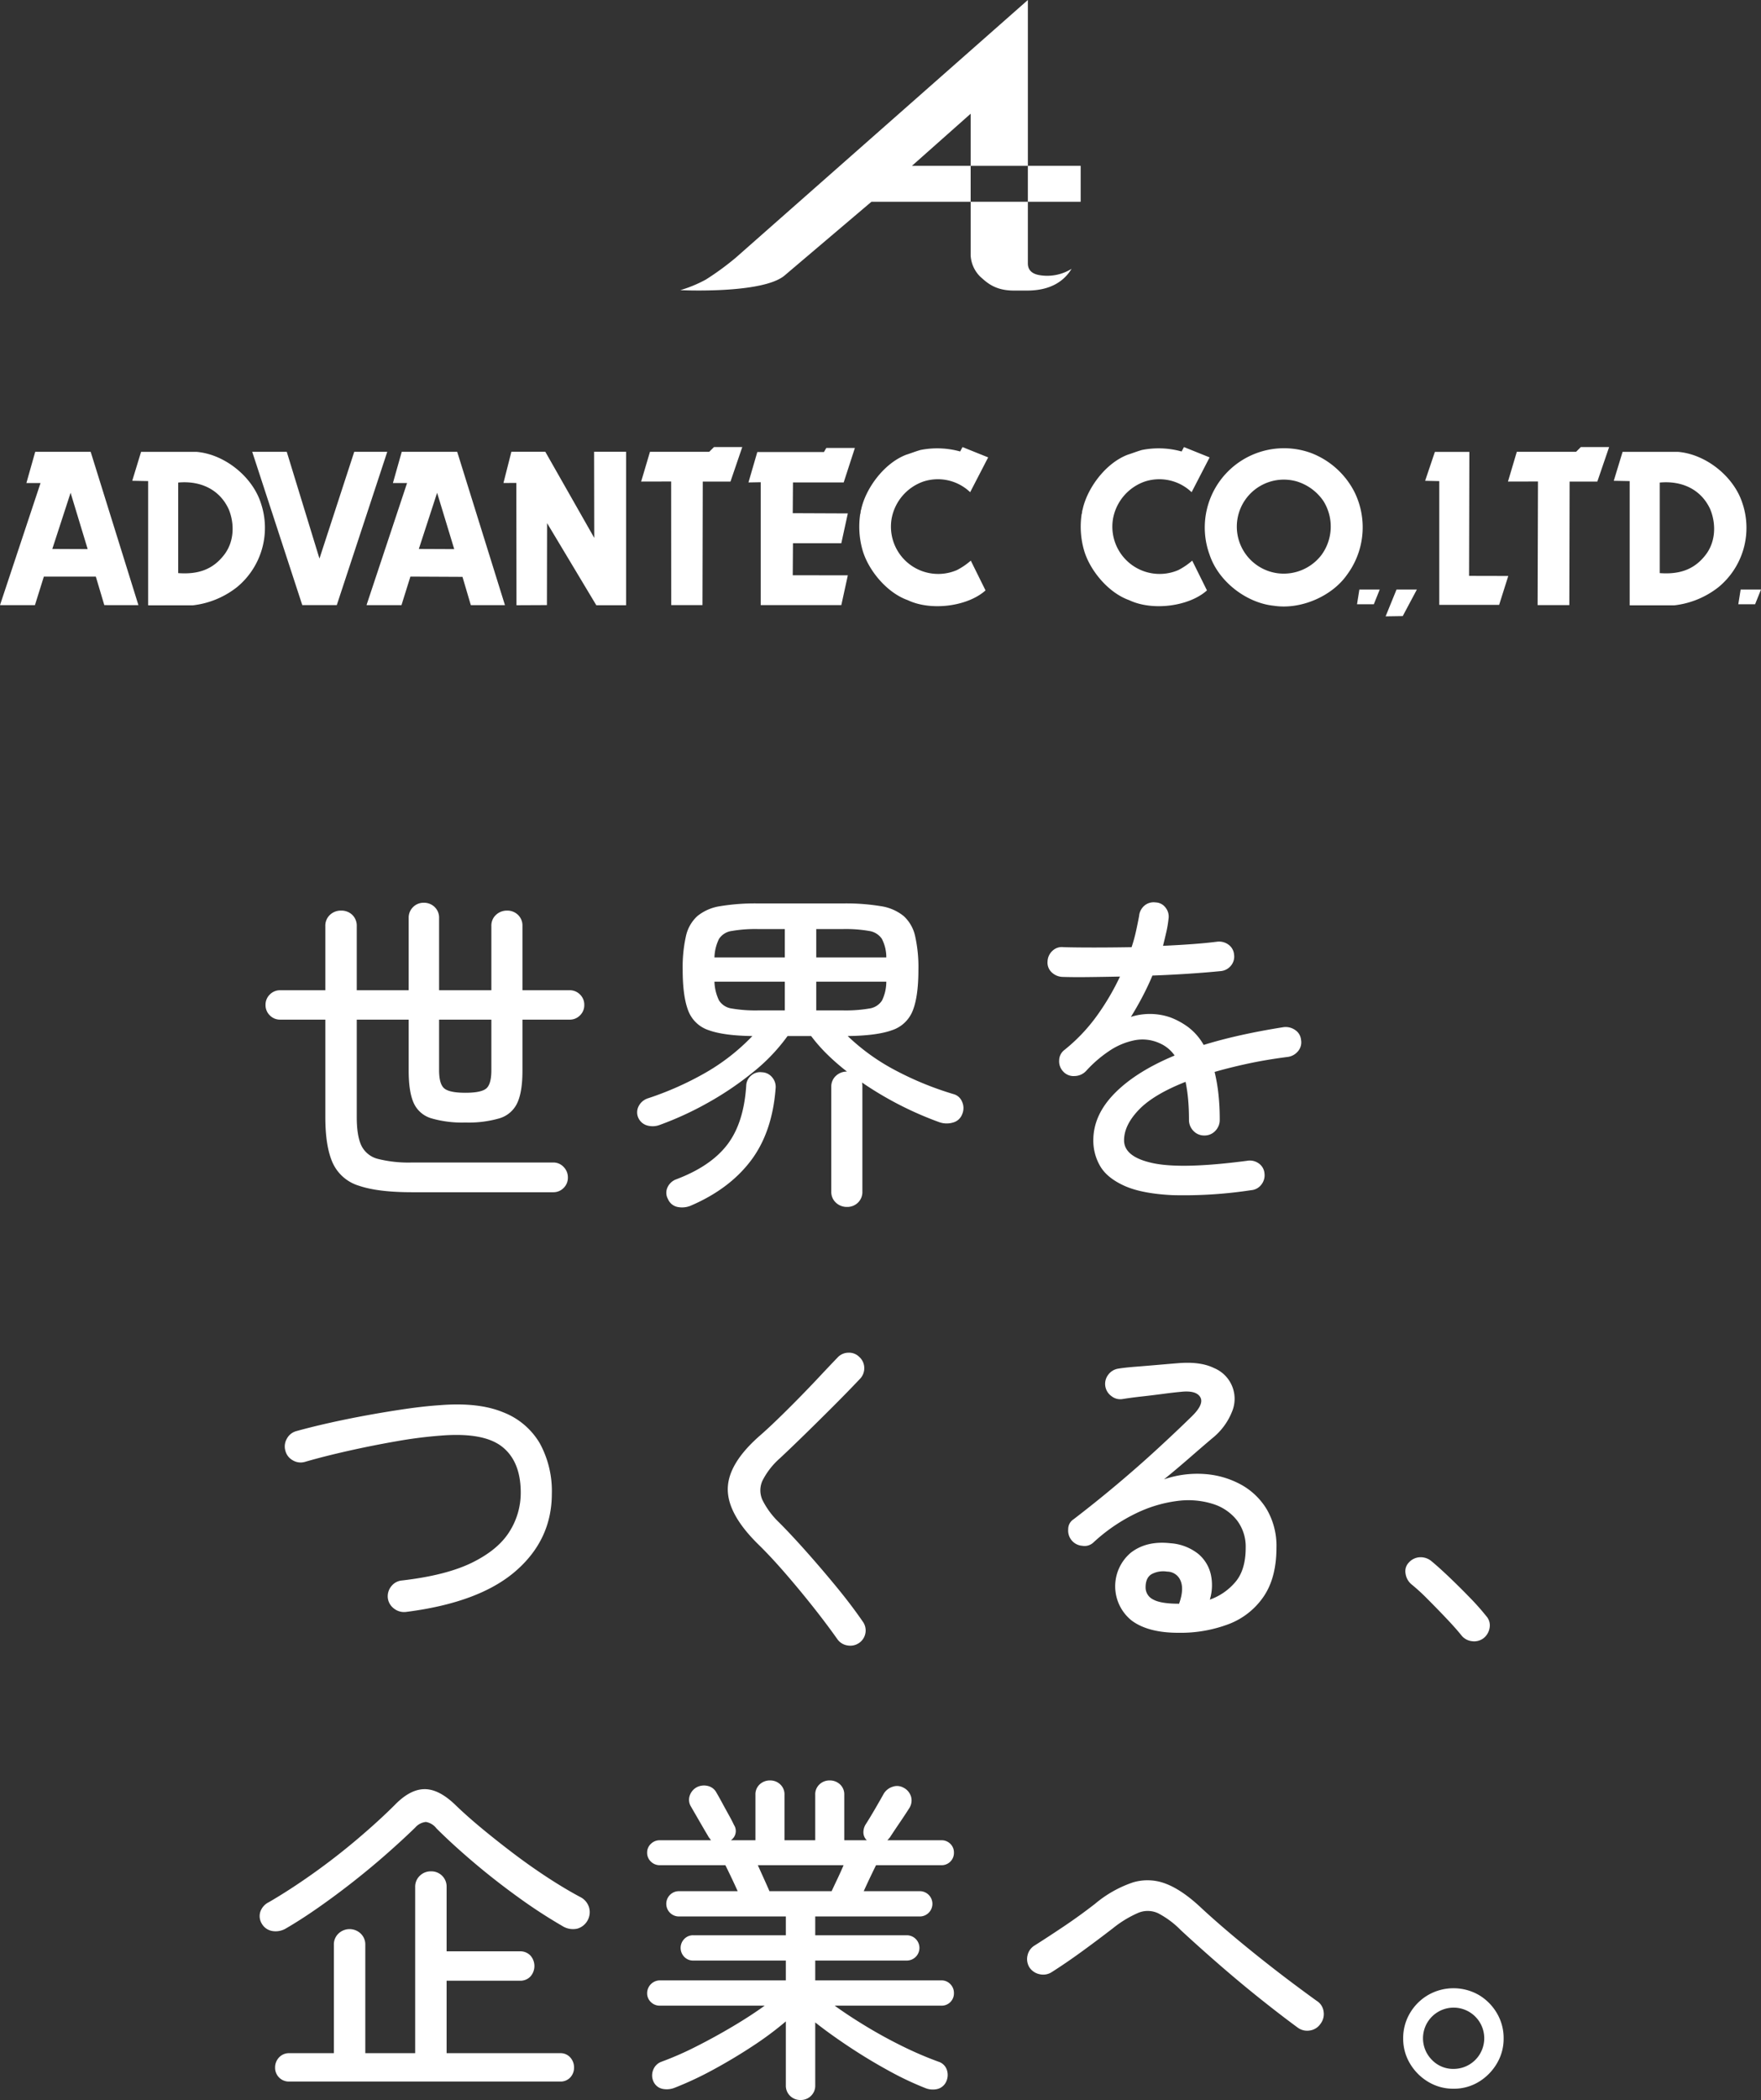 <svg xmlns="http://www.w3.org/2000/svg" width="515.46" height="614.43" viewBox="0 0 515.46 614.43">
  <rect x="0" y="0" width="515.46" height="614.43" fill="#333333" stroke="none"/>
  <g id="main_ttl" transform="translate(-517 -201)">
    <g id="グループ_8892" data-name="グループ 8892" transform="translate(211.627 -532.008)">
      <g id="グループ_8890" data-name="グループ 8890" transform="translate(305.373 863.816)">
        <path id="パス_73229" data-name="パス 73229" d="M627.41,900.84a13.678,13.678,0,0,1,13.72,3.11l5.268-10.184-7.512-3.018-.683,1.288a25.083,25.083,0,0,0-11.65-.428c-1.467.428-2.765.945-4.145,1.382-6.729,2.583-12,10.185-13.207,16.134-.173.263-.082.955-.255,1.214a24.972,24.972,0,0,0,.6,10.264c1.56,5.87,6.994,12.683,13.3,14.929,6.9,3.282,17.6,1.813,22.781-2.847l-4.311-8.712a20.085,20.085,0,0,1-4.056,2.761,13.835,13.835,0,0,1-19.078-15.274A14.216,14.216,0,0,1,627.41,900.84Z" transform="translate(-357.154 -890.748)" fill="#fff"/>
        <path id="パス_73230" data-name="パス 73230" d="M715.412,926.733a13.834,13.834,0,0,1-19.076-15.274,14.217,14.217,0,0,1,9.235-10.619,13.692,13.692,0,0,1,13.725,3.11l5.263-10.184-7.5-3.018-.693,1.288a25.091,25.091,0,0,0-11.652-.428c-1.47.428-2.765.945-4.143,1.382-6.733,2.583-12,10.185-13.2,16.134-.173.263-.092.955-.262,1.214a25.054,25.054,0,0,0,.6,10.264c1.557,5.87,6.987,12.683,13.29,14.929,6.9,3.282,17.607,1.813,22.787-2.847l-4.315-8.712A20.035,20.035,0,0,1,715.412,926.733Z" transform="translate(-370.499 -890.748)" fill="#fff"/>
        <path id="パス_73231" data-name="パス 73231" d="M597.433,901.153l3.278-10.094h-8.366l-.695,1.2H572.145l-2.585,8.89,3.583-.067v35.957h23.6l1.9-8.712-16.12-.025.066-9.374h14.154l1.9-8.717-16.12-.068.066-8.994Z" transform="translate(-350.479 -890.801)" fill="#fff"/>
        <path id="パス_73232" data-name="パス 73232" d="M774.243,903.58a23.788,23.788,0,0,0-12.519-11.038,23.19,23.19,0,0,0-29.685,29.771c2.675,8.024,10.959,14.147,18.819,14.929,7.851,1.209,17-2.766,21.4-9.065a23.311,23.311,0,0,0,1.989-24.6m-9.41,18.733a13.906,13.906,0,0,1-12.775,5.434,13.757,13.757,0,1,1,5.609-26.842,14.571,14.571,0,0,1,7.684,5.7A14.075,14.075,0,0,1,764.833,922.314Z" transform="translate(-377.979 -890.814)" fill="#fff"/>
        <path id="パス_73233" data-name="パス 73233" d="M551.612,892.127H534.267l-2.584,8.713,8.778-.022.024,36.172h9.147l.086-36.15h8.113l3.447-10.092h-8.283Z" transform="translate(-344.012 -890.748)" fill="#fff"/>
        <path id="パス_73234" data-name="パス 73234" d="M857.588,892.127H840.236l-2.588,8.713,8.783-.022-.108,36.172h9.282l.083-36.15H863.8l3.455-10.092h-8.289Z" transform="translate(-396.251 -890.748)" fill="#fff"/>
        <path id="パス_73235" data-name="パス 73235" d="M424.265,892.411l-10.183,31.241-9.575-31.241H394.4l14.653,44.858h10.1l14.777-44.858Z" transform="translate(-320.573 -891.031)" fill="#fff"/>
        <path id="パス_73236" data-name="パス 73236" d="M509.659,917.6l-14.331-25.2H485.4l-2.321,9.141,3.769-.019.044,35.782,8.911-.041.045-23.984,14.408,24.024h8.719V892.4h-9.364Z" transform="translate(-335.714 -891.029)" fill="#fff"/>
        <path id="パス_73237" data-name="パス 73237" d="M315.685,892.411l-2.587,9.141h4.14l-11.864,35.721,10.222.012,2.614-8.355h15.212l2.482,8.342,9.987.012-13.982-44.875H315.685m5,28.431,5.352-16.436,5,16.481Z" transform="translate(-305.373 -891.032)" fill="#fff"/>
        <path id="パス_73238" data-name="パス 73238" d="M821.352,892.455H811.258l-2.852,8.45,4.141.091v36.212h17.52l2.674-8.456-11.477-.026Z" transform="translate(-391.258 -891.039)" fill="#fff"/>
        <path id="パス_73239" data-name="パス 73239" d="M370.865,892.434h-16.23l-2.586,8.464,4.658.088v36.347h13.117a25.522,25.522,0,0,0,12.946-5.364,22.486,22.486,0,0,0,6.992-24.341c-2.414-7.855-10.615-14.5-18.9-15.194m8.021,30.208c-3.276,4.228-7.591,5.7-13.38,5.269V901.416c6.476-.6,12.088,1.985,14.767,7.764C382,913.322,382,918.676,378.887,922.642Z" transform="translate(-313.342 -891.035)" fill="#fff"/>
        <path id="パス_73240" data-name="パス 73240" d="M912.7,907.628c-2.417-7.855-10.62-14.5-18.9-15.194H877.572l-2.578,8.464,4.658.088v36.347h13.113a25.531,25.531,0,0,0,12.944-5.364,22.488,22.488,0,0,0,6.994-24.341m-10.877,15.014c-3.28,4.228-7.593,5.7-13.372,5.269V901.416c6.472-.6,12.08,1.985,14.752,7.764C904.936,913.322,904.936,918.676,901.827,922.642Z" transform="translate(-402.627 -891.035)" fill="#fff"/>
        <path id="パス_73241" data-name="パス 73241" d="M445.055,892.411l-2.584,9.141h4.143l-11.871,35.721,10.231.012,2.613-8.355,15.249.075,2.437,8.268,9.993.012-13.981-44.875h-16.23m5,28.431,5.353-16.436,5.01,16.481Z" transform="translate(-327.461 -891.032)" fill="#fff"/>
        <path id="パス_73242" data-name="パス 73242" d="M784.363,945.323h4.919l1.728-4.313h-5.955Z" transform="translate(-387.153 -899.329)" fill="#fff"/>
        <path id="パス_73243" data-name="パス 73243" d="M919.636,941.01l-.687,4.313h4.913l1.73-4.313Z" transform="translate(-410.132 -899.329)" fill="#fff"/>
        <path id="パス_73244" data-name="パス 73244" d="M794.459,948.858l5.011-.078,4.138-7.77h-5.957Z" transform="translate(-388.877 -899.329)" fill="#fff"/>
      </g>
      <g id="グループ_8891" data-name="グループ 8891" transform="translate(504.511 733.008)">
        <rect id="長方形_6475" data-name="長方形 6475" width="15.457" height="10.516" transform="translate(101.726 48.52)" fill="#fff"/>
        <path id="パス_73245" data-name="パス 73245" d="M647.984,819.874a9.462,9.462,0,0,0,2.792,6.22c1.934,1.721,4.3,4.084,9.875,4.084h3.839c7.233,0,10.994-3.024,13.039-6.36a13.529,13.529,0,0,1-9.461,1.833c-1.853-.326-3.336-1.272-3.336-3.416V804.2H647.984Z" transform="translate(-563.007 -745.163)" fill="#fff"/>
        <path id="パス_73246" data-name="パス 73246" d="M613.309,781.528l17.179-15.244v15.244h16.749v-48.52l-85.45,75.356a81.076,81.076,0,0,1-8.8,6.438,38.208,38.208,0,0,1-7.477,3.1s24.089,1.181,30.537-4.3c2.207-1.877,25.4-21.558,25.4-21.558h29.041V781.528Z" transform="translate(-545.511 -733.008)" fill="#fff"/>
      </g>
    </g>
    <path id="パス_79511" data-name="パス 79511" d="M46.3,3.5q-10,0-15.55-1.9a12.327,12.327,0,0,1-7.7-6.7Q20.9-9.9,20.9-18.5V-47H7.7a4.15,4.15,0,0,1-3.05-1.25A4.15,4.15,0,0,1,3.4-51.3a4.15,4.15,0,0,1,1.25-3.05A4.15,4.15,0,0,1,7.7-55.6H20.9V-74.3a4.345,4.345,0,0,1,1.35-3.35A4.614,4.614,0,0,1,25.5-78.9a4.568,4.568,0,0,1,3.3,1.25,4.431,4.431,0,0,1,1.3,3.35v18.7H45.3V-76.7a4.306,4.306,0,0,1,1.3-3.25,4.318,4.318,0,0,1,3.1-1.25,4.44,4.44,0,0,1,3.2,1.25,4.306,4.306,0,0,1,1.3,3.25v21.1H69.5V-74.4a4.225,4.225,0,0,1,1.35-3.25A4.614,4.614,0,0,1,74.1-78.9a4.44,4.44,0,0,1,3.2,1.25,4.306,4.306,0,0,1,1.3,3.25v18.8H92.4a4.15,4.15,0,0,1,3.05,1.25A4.15,4.15,0,0,1,96.7-51.3a4.15,4.15,0,0,1-1.25,3.05A4.15,4.15,0,0,1,92.4-47H78.6v15q0,6.1-1.5,9.35a8.368,8.368,0,0,1-5.15,4.5A32.139,32.139,0,0,1,61.9-16.9a32.139,32.139,0,0,1-10.05-1.25,8.192,8.192,0,0,1-5.1-4.5Q45.3-25.9,45.3-32V-47H30.1v28.5q0,5.5,1.35,8.35a7.374,7.374,0,0,0,4.85,3.9,36.654,36.654,0,0,0,10,1.05H87.6a4.07,4.07,0,0,1,3.05,1.3A4.318,4.318,0,0,1,91.9-.8a4.15,4.15,0,0,1-1.25,3.05A4.15,4.15,0,0,1,87.6,3.5ZM61.9-25.6q4.6,0,6.1-1.25t1.5-5.35V-47H54.2v14.8q0,4.1,1.55,5.35T61.9-25.6ZM173.6,7.8a4.614,4.614,0,0,1-3.25-1.25A4.225,4.225,0,0,1,169,3.3V-27.3a4.225,4.225,0,0,1,1.35-3.25,4.614,4.614,0,0,1,3.25-1.25,65.105,65.105,0,0,1-5.75-5,47.5,47.5,0,0,1-4.75-5.4h-6.9a53.929,53.929,0,0,1-9.95,10.45A92.1,92.1,0,0,1,133.1-22.8a94.6,94.6,0,0,1-14.3,6.6,5.83,5.83,0,0,1-3.75.15,4.065,4.065,0,0,1-2.55-2.25,3.93,3.93,0,0,1,.1-3.35A4.637,4.637,0,0,1,115.4-24a91.678,91.678,0,0,0,17.1-7.65A60.64,60.64,0,0,0,145.9-42.2q-8.3-.1-12.75-1.7a9.6,9.6,0,0,1-6.05-5.8q-1.6-4.2-1.6-11.9a41.537,41.537,0,0,1,.95-9.8,11.188,11.188,0,0,1,3.35-5.9,13.833,13.833,0,0,1,6.7-2.9,62.708,62.708,0,0,1,11.1-.8h24.8a62.707,62.707,0,0,1,11.1.8,13.833,13.833,0,0,1,6.7,2.9,11.188,11.188,0,0,1,3.35,5.9,41.537,41.537,0,0,1,.95,9.8q0,7.8-1.65,11.95a9.774,9.774,0,0,1-6.1,5.75q-4.45,1.6-12.95,1.7a61.5,61.5,0,0,0,14,10.05,93.233,93.233,0,0,0,17,6.95,3.7,3.7,0,0,1,2.45,2.15,4.457,4.457,0,0,1,.05,3.75,3.913,3.913,0,0,1-2.65,2.4,6.491,6.491,0,0,1-4.05-.1A100.556,100.556,0,0,1,178-28.6a5.957,5.957,0,0,1,.1,1.3V3.3a4.306,4.306,0,0,1-1.3,3.25A4.44,4.44,0,0,1,173.6,7.8Zm-45.9-.3a6.612,6.612,0,0,1-3.75.3,3.868,3.868,0,0,1-2.75-2.3,3.732,3.732,0,0,1-.15-3.4A4.522,4.522,0,0,1,123.4-.2Q133.6-4,138.5-10.35t5.6-17.35a4.011,4.011,0,0,1,1.45-2.95,3.983,3.983,0,0,1,3.15-.95,3.985,3.985,0,0,1,3.05,1.55,4.286,4.286,0,0,1,.95,3.25q-1,12.9-7.35,21.2T127.7,7.5Zm19.9-57.2h7.8v-8.4H134.8a13.435,13.435,0,0,0,1.35,5.5,5.27,5.27,0,0,0,3.75,2.35A41.021,41.021,0,0,0,147.6-49.7Zm17,0h7.8a41.022,41.022,0,0,0,7.7-.55,5.27,5.27,0,0,0,3.75-2.35,12.612,12.612,0,0,0,1.25-5.5H164.6ZM134.8-65.2h20.6v-8.3h-7.8a41.023,41.023,0,0,0-7.7.55,5.331,5.331,0,0,0-3.75,2.3A13.02,13.02,0,0,0,134.8-65.2Zm29.8,0h20.5a11.726,11.726,0,0,0-1.3-5.45,5.477,5.477,0,0,0-3.75-2.3,40.185,40.185,0,0,0-7.65-.55h-7.8ZM291.9,2.9a130.785,130.785,0,0,1-23.1,1.45q-9-.45-14.05-2.75T247.7-4.15a14.788,14.788,0,0,1-2-7.55q0-7.4,6.25-13.75T269.5-36.5a10.356,10.356,0,0,0-4.4-3.6,12.062,12.062,0,0,0-7.4-.85,20.441,20.441,0,0,0-7.4,3.15,36.372,36.372,0,0,0-6.7,5.8,4.7,4.7,0,0,1-3.35,1.5,4.074,4.074,0,0,1-3.35-1.3,4.333,4.333,0,0,1-1.2-3.3,3.888,3.888,0,0,1,1.5-3,50.863,50.863,0,0,0,9.6-10.1,71.665,71.665,0,0,0,6.7-11.4q-4.9.1-9.3.15t-7.5-.05a4.826,4.826,0,0,1-3.2-1.35A3.881,3.881,0,0,1,232.3-64a4.448,4.448,0,0,1,1.45-3.15A3.959,3.959,0,0,1,237-68.2q3.5.1,8.8.1t11.1-.1a45.313,45.313,0,0,0,1.3-4.7q.5-2.3.9-4.4a4.456,4.456,0,0,1,1.55-3.05,4.133,4.133,0,0,1,3.25-.95,3.787,3.787,0,0,1,3,1.6,4.207,4.207,0,0,1,.8,3.3,32.023,32.023,0,0,1-.65,3.85q-.45,1.95-.95,3.95,4.5-.2,8.6-.5t7.2-.7a4.681,4.681,0,0,1,3.35.85A3.98,3.98,0,0,1,286.9-66a4.133,4.133,0,0,1-.95,3.25A4.37,4.37,0,0,1,283-61.2q-4,.4-9.2.75T263-59.9q-1.3,3.1-2.9,6.15t-3.4,5.95a18.345,18.345,0,0,1,11.7.2,22.166,22.166,0,0,1,4.95,2.7A17.133,17.133,0,0,1,278-39.6q5.2-1.6,11.1-2.9t12.3-2.3a4.852,4.852,0,0,1,3.4.85,3.857,3.857,0,0,1,1.7,2.85,3.988,3.988,0,0,1-.85,3.3,4.7,4.7,0,0,1-2.95,1.7q-6.3.8-11.65,1.95T281.2-31.7a49.1,49.1,0,0,1,1.1,6.3,68.128,68.128,0,0,1,.4,7.7,4.517,4.517,0,0,1-1.3,3.25,4.268,4.268,0,0,1-3.2,1.35,4.268,4.268,0,0,1-3.2-1.35,4.517,4.517,0,0,1-1.3-3.25q0-3.2-.25-5.95a45.463,45.463,0,0,0-.75-5.15q-9.4,3.7-13.7,8.2t-4.3,8.9q0,4.9,8.5,6.7t27.5-.7a4.49,4.49,0,0,1,3.4.75A3.931,3.931,0,0,1,295.8-2a4.392,4.392,0,0,1-.9,3.25A4.143,4.143,0,0,1,291.9,2.9ZM44.5,126.3a4.766,4.766,0,0,1-3.45-.95,4.547,4.547,0,0,1-1.85-3.05,4.651,4.651,0,0,1,1-3.5,4.418,4.418,0,0,1,3.1-1.7q13-1.5,20.6-5.25t10.9-9.05a21.183,21.183,0,0,0,3.3-11.4q0-9.1-5.4-13.4T54.8,74.7a128.4,128.4,0,0,0-13,1.65Q34.6,77.6,27.5,79.2T14.9,82.4a4.472,4.472,0,0,1-3.5-.45A4.426,4.426,0,0,1,9.2,79.1a4.472,4.472,0,0,1,.45-3.5,4.407,4.407,0,0,1,2.75-2.2q4.3-1.2,9.65-2.4t11.1-2.25Q38.9,67.7,44.4,66.9t10.1-1.1q11.3-.9,18.5,2.1A21.31,21.31,0,0,1,83.7,77a29.077,29.077,0,0,1,3.5,14.7q0,13.5-10.65,22.7T44.5,126.3Zm132.6,9.1a4.525,4.525,0,0,1-3.35.7,4.4,4.4,0,0,1-2.95-1.8q-3.4-4.8-7.5-9.95t-8.2-9.85q-4.1-4.7-7.6-8.1-8.9-8.8-8.8-16.15T148,74.8q2.2-1.9,5.15-4.75t6.1-6.05q3.15-3.2,6.15-6.4t5.4-5.7a4.362,4.362,0,0,1,3.2-1.45,4.183,4.183,0,0,1,3.2,1.25,4.31,4.31,0,0,1,1.45,3.15,4.442,4.442,0,0,1-1.25,3.25q-3.5,3.7-7.85,8.05T161.1,74.5q-4.1,4-7.1,6.8a22.079,22.079,0,0,0-5.1,6.5,6.8,6.8,0,0,0-.05,5.75,23.805,23.805,0,0,0,4.85,6.55q3.5,3.5,7.95,8.5t8.85,10.35q4.4,5.35,7.7,10.15a4.429,4.429,0,0,1-1.1,6.3Zm93.5-3q-8.9,0-13.7-3.6a12.831,12.831,0,0,1-.2-19.85q4.6-3.55,11.6-2.75a14.71,14.71,0,0,1,8.1,3.1,11.04,11.04,0,0,1,3.7,6.05,14.558,14.558,0,0,1-.3,7.35,17.3,17.3,0,0,0,7.3-4.95q3.2-3.55,3.2-10.25a12.692,12.692,0,0,0-2.55-8,14.375,14.375,0,0,0-7.05-4.8,24.076,24.076,0,0,0-10.2-.9,38.785,38.785,0,0,0-12.1,3.55A50.863,50.863,0,0,0,245.7,106a3.763,3.763,0,0,1-3.2.95,4.453,4.453,0,0,1-4.15-4.85,3.387,3.387,0,0,1,1.55-2.9q6.4-4.9,12.65-10.15t11.85-10.4q5.6-5.15,10.1-9.55,3.7-3.6,2.5-5.65t-5.7-1.55q-2.2.2-5.2.6t-6.15.75q-3.15.35-5.65.75a4.11,4.11,0,0,1-3.3-.85,4.392,4.392,0,0,1-.9-6.3,4.492,4.492,0,0,1,3-1.75q1.8-.3,5-.55t6.65-.55q3.45-.3,5.95-.5,6.4-.5,10.35,1.45A9.73,9.73,0,0,1,286.3,67.7a18.885,18.885,0,0,1-5.8,7.8q-2.6,2.2-6.45,5.55T266.4,87.5a29.924,29.924,0,0,1,11.85-1.55A25.949,25.949,0,0,1,288.85,89a20.086,20.086,0,0,1,7.6,7.25,21.127,21.127,0,0,1,2.85,11.25q0,8.8-3.75,14.3a21.663,21.663,0,0,1-10.2,8.05A39.887,39.887,0,0,1,270.6,132.4Zm.2-8.5q1.5-4.2.45-6.7a4.256,4.256,0,0,0-3.95-2.7,7.21,7.21,0,0,0-4.55.75Q261,116.3,261,119.1a3.9,3.9,0,0,0,2.2,3.55Q265.4,123.9,270.8,123.9ZM359.9,134a4.541,4.541,0,0,1-3.4.85,4.6,4.6,0,0,1-3.1-1.75q-1.6-2-4.35-4.9t-5.55-5.7a56.9,56.9,0,0,0-4.7-4.3,4.966,4.966,0,0,1-1.7-3.1,3.638,3.638,0,0,1,.9-3.2,4.645,4.645,0,0,1,3.2-1.6,4.966,4.966,0,0,1,3.3,1q2.2,1.8,5.3,4.75t6.1,6.05a70.813,70.813,0,0,1,4.8,5.4,4.017,4.017,0,0,1,1,3.4A4.8,4.8,0,0,1,359.9,134ZM10.4,263.7a4.02,4.02,0,0,1-4.2-4.1,4.213,4.213,0,0,1,1.15-2.95,3.946,3.946,0,0,1,3.05-1.25h13V223.7a4.385,4.385,0,0,1,1.35-3.3,4.713,4.713,0,0,1,6.5,0,4.385,4.385,0,0,1,1.35,3.3v31.7H47.2V206.8a4.385,4.385,0,0,1,1.35-3.3,4.517,4.517,0,0,1,3.25-1.3,4.448,4.448,0,0,1,4.6,4.6v18.8H77.8a4.068,4.068,0,0,1,3.15,1.25,4.62,4.62,0,0,1,0,6.1,4.068,4.068,0,0,1-3.15,1.25H56.4v21.2H89.6a3.791,3.791,0,0,1,3,1.25,4.321,4.321,0,0,1,1.1,2.95,4.139,4.139,0,0,1-1.1,2.9,3.868,3.868,0,0,1-3,1.2ZM9.2,219a5.855,5.855,0,0,1-3.85.65A4.365,4.365,0,0,1,2.3,217.5a4.222,4.222,0,0,1-.4-3.55,4.885,4.885,0,0,1,2.5-2.75q6.2-3.6,12.95-8.4t13-10.1q6.25-5.3,10.95-10,4.4-4.5,8.6-4.55t9,4.55q3.3,3.2,7.7,6.85t9.35,7.4q4.95,3.75,10,7.05t9.55,5.7a5.054,5.054,0,0,1,2.55,2.9,5.024,5.024,0,0,1-3.35,6.35,5.772,5.772,0,0,1-4.4-.75,149.559,149.559,0,0,1-12.9-8.4q-6.8-4.9-13.05-10.2t-10.95-10a4.875,4.875,0,0,0-3.05-1.85,4.754,4.754,0,0,0-3.15,1.65q-3.6,3.5-8.25,7.6t-9.8,8.15Q24,209.2,18.85,212.8T9.2,219ZM160,269.1a4.239,4.239,0,0,1-3.05-1.2,4.106,4.106,0,0,1-1.25-3.1V246.1a96.329,96.329,0,0,1-9.75,7.25Q140.4,257,134.5,260.2a99.365,99.365,0,0,1-11.3,5.3,6.245,6.245,0,0,1-3.55.35A3.731,3.731,0,0,1,117,263.8a4.291,4.291,0,0,1-.15-3.45,4.053,4.053,0,0,1,2.45-2.45,92.828,92.828,0,0,0,10.15-4.45q5.45-2.75,10.75-5.9t9.3-6.05H118.8a3.64,3.64,0,0,1-2.6-1.05,3.508,3.508,0,0,1-1.1-2.65,3.757,3.757,0,0,1,3.7-3.7h36.9v-5.8H128.6a3.508,3.508,0,0,1-2.65-1.1,3.744,3.744,0,0,1,0-5.2,3.508,3.508,0,0,1,2.65-1.1h27.1v-5.5H124.4a3.7,3.7,0,0,1,0-7.4h17.2q-.9-2-1.9-4.1t-1.7-3.5H118.8a3.64,3.64,0,0,1-2.6-1.05,3.508,3.508,0,0,1-1.1-2.65,3.394,3.394,0,0,1,1.1-2.55,3.64,3.64,0,0,1,2.6-1.05h15a7.032,7.032,0,0,0-.45-.6,3.61,3.61,0,0,1-.45-.7q-.9-1.5-2.4-4.1t-2.6-4.5a3.742,3.742,0,0,1-.3-3.25,4.3,4.3,0,0,1,2.2-2.45,4.635,4.635,0,0,1,3.2-.25,3.789,3.789,0,0,1,2.4,1.95q.6,1,1.6,2.85t2,3.65q1,1.8,1.5,2.9a3.243,3.243,0,0,1-.9,4.5h7.2V179.8a3.946,3.946,0,0,1,1.25-3.05,4.34,4.34,0,0,1,3.05-1.15,4.213,4.213,0,0,1,2.95,1.15,3.946,3.946,0,0,1,1.25,3.05v13.3h9V179.8a3.946,3.946,0,0,1,1.25-3.05,4.213,4.213,0,0,1,2.95-1.15,4.34,4.34,0,0,1,3.05,1.15,3.946,3.946,0,0,1,1.25,3.05v13.3h6.6a3.162,3.162,0,0,1-1-2.3,4.384,4.384,0,0,1,.7-2.4q1.1-1.7,2.7-4.45t2.6-4.55a4.7,4.7,0,0,1,2.55-1.95,3.847,3.847,0,0,1,3.15.25,4.338,4.338,0,0,1,2.25,2.65,4.171,4.171,0,0,1-.45,3.25q-1.2,1.9-2.9,4.4t-2.8,4.2a6.989,6.989,0,0,1-.8.9h15.8a3.592,3.592,0,0,1,2.65,1.05,3.472,3.472,0,0,1,1.05,2.55,3.591,3.591,0,0,1-3.7,3.7H182.1q-.7,1.4-1.7,3.5t-1.9,4.1h16.4a3.7,3.7,0,0,1,0,7.4H164.3v5.5h26.8a3.7,3.7,0,0,1,0,7.4H164.3v5.8h36.9a3.508,3.508,0,0,1,2.65,1.1,3.64,3.64,0,0,1,1.05,2.6,3.591,3.591,0,0,1-3.7,3.7H170q4,2.9,9.2,6.05t10.7,5.85a103.471,103.471,0,0,0,10.5,4.5,3.746,3.746,0,0,1,2.45,2.45,4.6,4.6,0,0,1-.25,3.45,3.875,3.875,0,0,1-2.6,2.1,5.806,5.806,0,0,1-3.5-.3,92.021,92.021,0,0,1-10.75-5.1q-5.85-3.2-11.5-6.95t-9.95-7.15v18.4a4.106,4.106,0,0,1-1.25,3.1A4.239,4.239,0,0,1,160,269.1ZM150.9,208h18.2q.6-1.3,1.6-3.4t1.9-4.2H147.5q.9,2,1.85,4.1T150.9,208Zm154.6,39.9q-4.9-3.6-10.8-8.3t-11.95-9.95q-6.05-5.25-11.45-10.25a26.484,26.484,0,0,0-6.65-4.95,7.2,7.2,0,0,0-5.7-.15,31.921,31.921,0,0,0-7.45,4.5q-4.8,3.7-9.35,7t-8.65,5.9a4.586,4.586,0,0,1-3.5.6,4.687,4.687,0,0,1-3-2,4.614,4.614,0,0,1-.55-3.55,4.488,4.488,0,0,1,2.05-2.85q3.8-2.4,8.5-5.55t9.2-6.65a34.221,34.221,0,0,1,11.05-6.25,14.826,14.826,0,0,1,9.75.4q4.8,1.85,10.4,7.15,3.9,3.6,8.4,7.4t9.1,7.45q4.6,3.65,8.8,6.8t7.4,5.45a4.3,4.3,0,0,1,2,3.1,4.63,4.63,0,0,1-.9,3.6,4.525,4.525,0,0,1-3.05,1.95A4.678,4.678,0,0,1,305.5,247.9Zm45.6,17.9a14.074,14.074,0,0,1-7.35-2,15.231,15.231,0,0,1-5.35-5.35,14.074,14.074,0,0,1-2-7.35,14.257,14.257,0,0,1,2-7.45,14.825,14.825,0,0,1,5.35-5.3,14.921,14.921,0,0,1,14.75,0,14.952,14.952,0,0,1,5.3,5.3,14.257,14.257,0,0,1,2,7.45,14.074,14.074,0,0,1-2,7.35,15.369,15.369,0,0,1-5.3,5.35A14,14,0,0,1,351.1,265.8Zm0-5.8a8.963,8.963,0,1,0-6.3-2.65A8.58,8.58,0,0,0,351.1,260Z" transform="translate(591.325 546.33)" fill="#fff"/>
  </g>
</svg>
